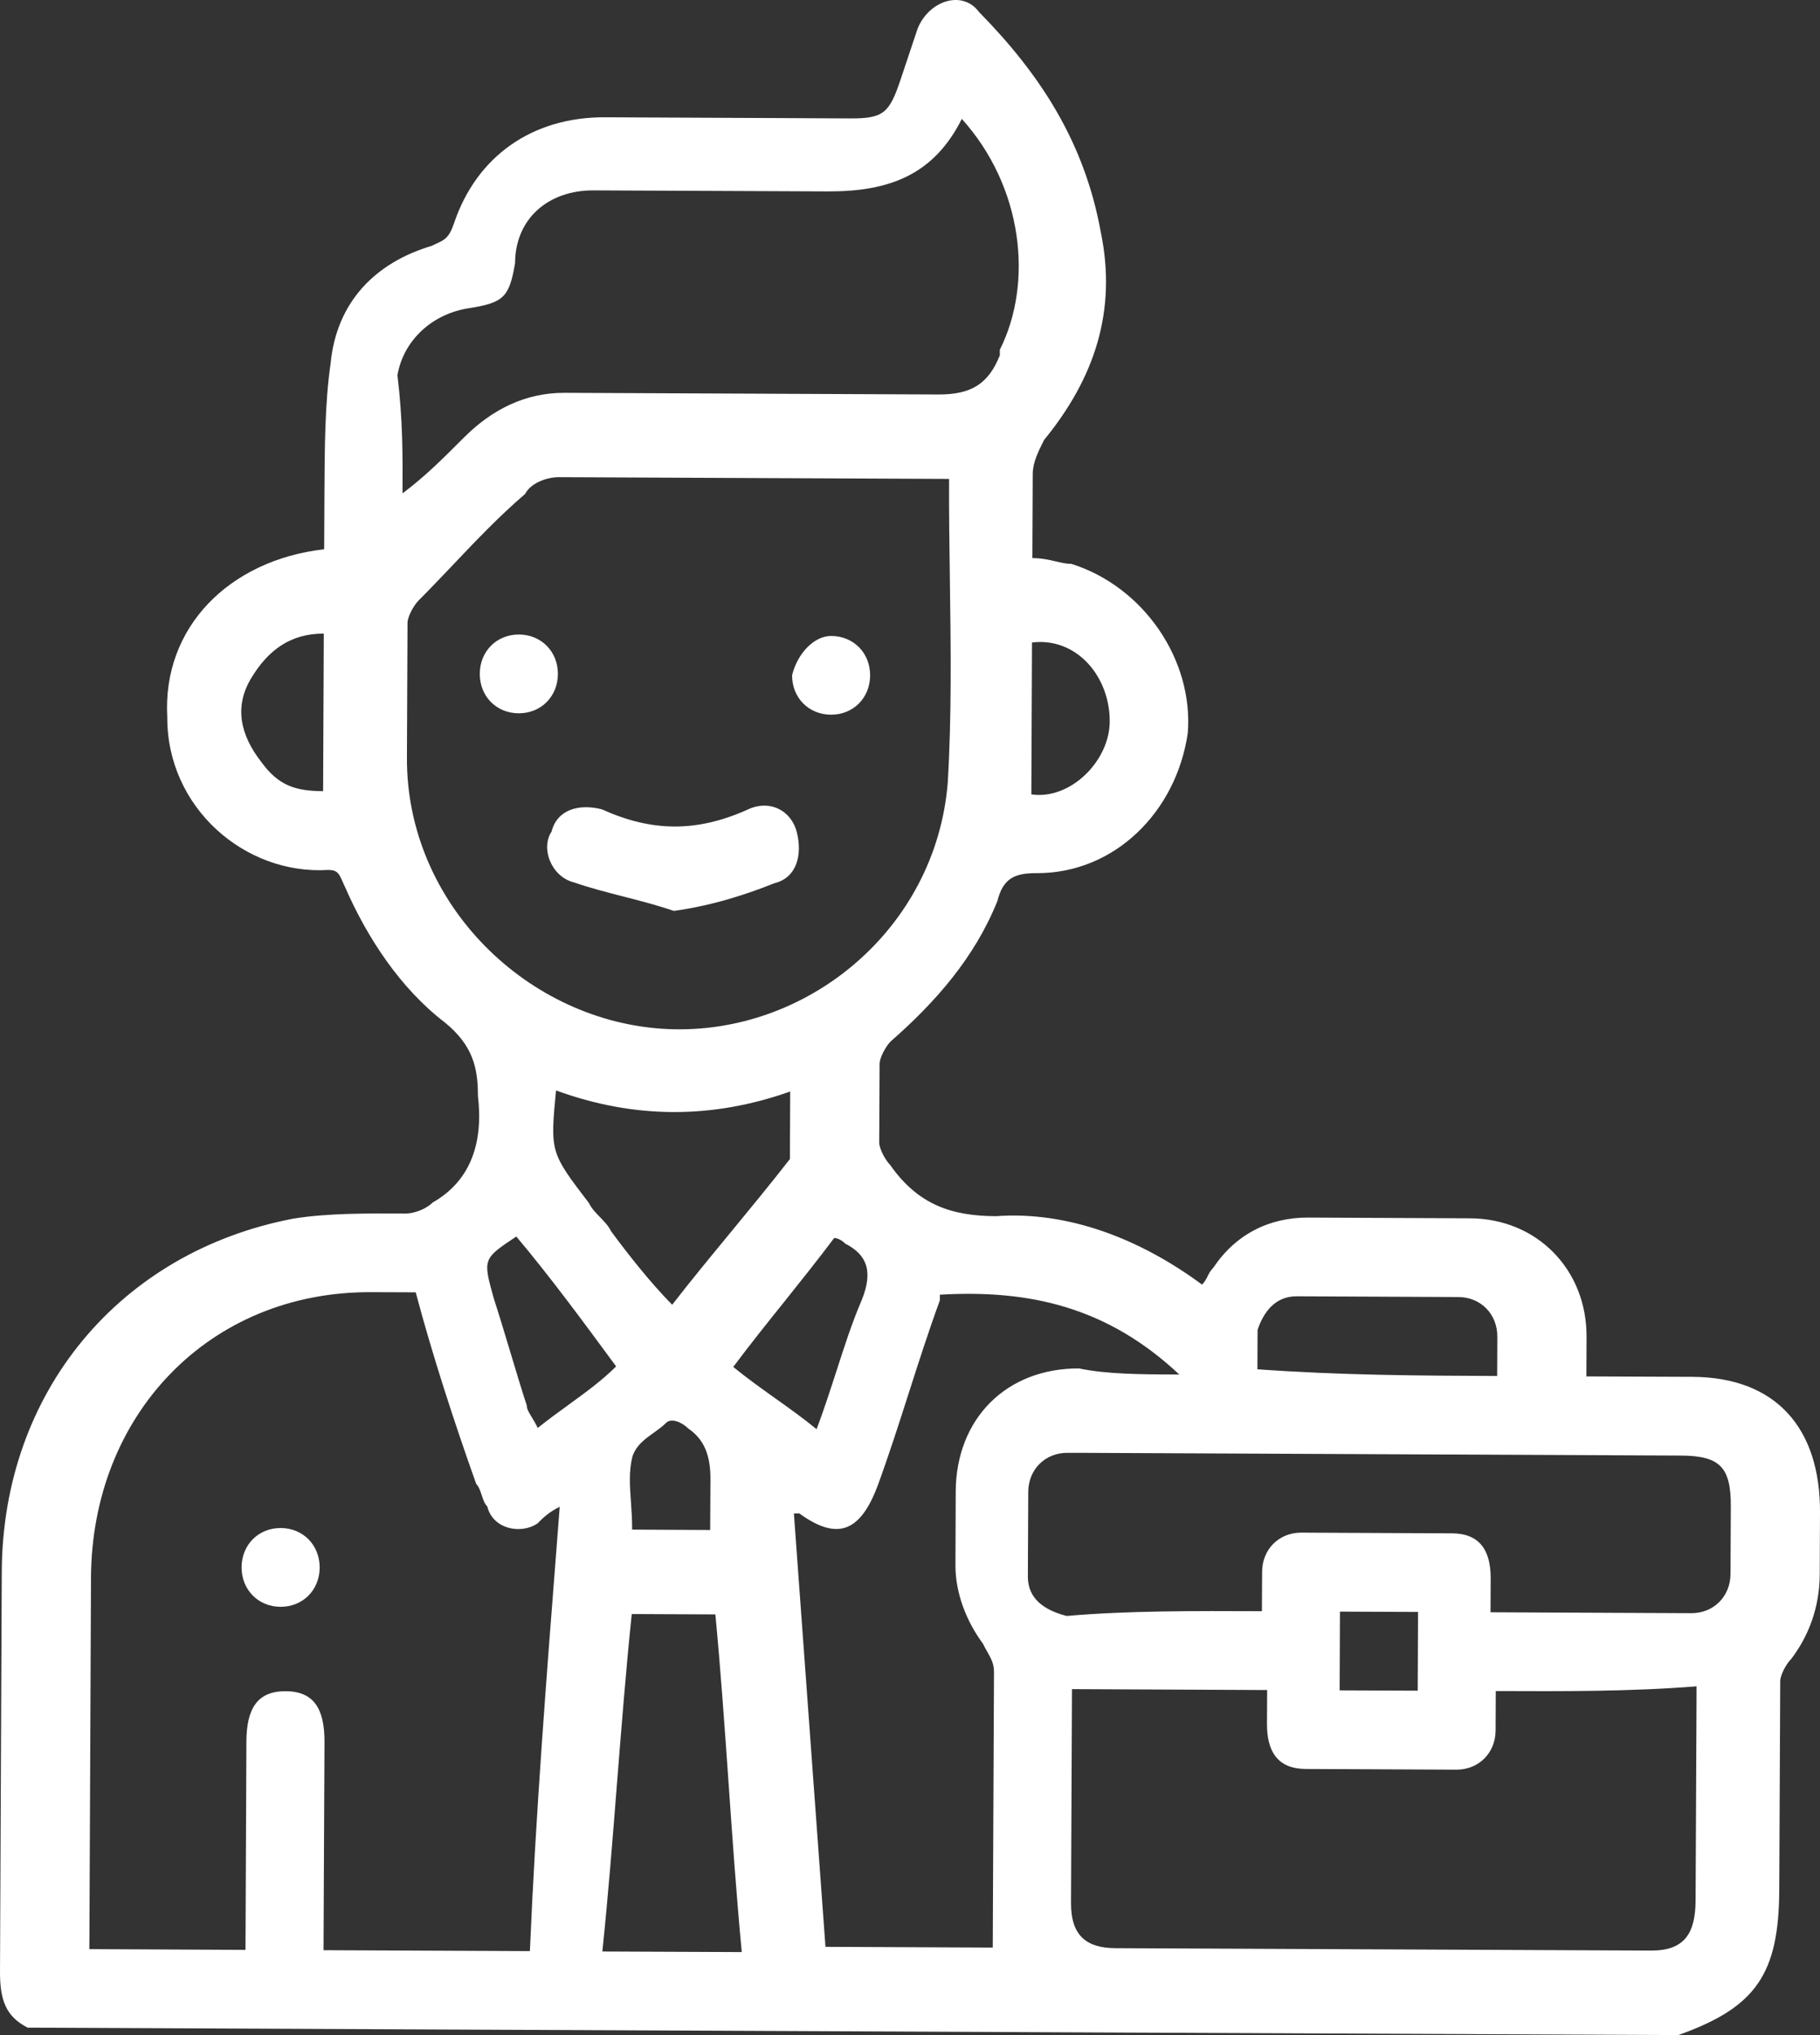 <svg width="34" height="38" viewBox="0 0 34 38" fill="none" xmlns="http://www.w3.org/2000/svg">
<rect x="0" y="0" width="34" height="38" fill="#333333" stroke="none"/>
<path fill-rule="evenodd" clip-rule="evenodd" d="M0.516 37.861C0.101 37.649 -0.002 37.333 2.55126e-05 36.808L0.033 29.349C0.049 25.987 2.247 23.371 5.48 22.755C6.105 22.653 6.834 22.656 7.564 22.66C7.772 22.66 7.981 22.556 8.086 22.452C8.817 22.035 9.029 21.3 8.928 20.46C8.93 19.934 8.828 19.513 8.309 19.091C7.479 18.456 6.858 17.508 6.445 16.561C6.426 16.523 6.411 16.487 6.397 16.456C6.335 16.316 6.304 16.245 6.134 16.244C4.571 16.342 3.118 15.075 3.125 13.394C3.029 11.713 4.285 10.458 6.056 10.256L6.061 9.206C6.065 8.365 6.069 7.525 6.176 6.789C6.285 5.635 7.018 4.903 8.061 4.592C8.093 4.576 8.122 4.563 8.15 4.55C8.302 4.481 8.39 4.44 8.48 4.174C8.902 2.915 9.947 2.184 11.301 2.19L15.884 2.211C16.51 2.214 16.615 2.109 16.826 1.48L17.142 0.535C17.353 0.011 17.979 -0.196 18.29 0.225C19.431 1.386 20.258 2.65 20.564 4.333C20.869 5.805 20.447 7.064 19.505 8.215C19.399 8.425 19.294 8.635 19.293 8.845L19.286 10.421C19.459 10.421 19.599 10.454 19.725 10.483C19.828 10.507 19.921 10.529 20.015 10.529C21.368 10.955 22.299 12.325 22.189 13.69C21.974 15.16 20.822 16.31 19.364 16.304C18.947 16.302 18.738 16.406 18.632 16.826C18.211 17.875 17.478 18.712 16.642 19.443C16.537 19.548 16.432 19.758 16.432 19.863L16.425 21.333C16.424 21.439 16.528 21.649 16.631 21.755C17.149 22.493 17.773 22.706 18.607 22.709C19.962 22.61 21.313 23.141 22.456 23.987C22.507 23.935 22.534 23.882 22.56 23.83C22.586 23.777 22.613 23.725 22.665 23.673C23.085 23.045 23.711 22.732 24.441 22.735L27.462 22.749C28.711 22.755 29.645 23.704 29.639 24.965L29.636 25.701L31.615 25.709C33.178 25.716 34.007 26.666 34 28.241L33.995 29.397C33.992 30.028 33.782 30.552 33.467 30.971C33.362 31.075 33.257 31.285 33.257 31.39L33.239 35.277C33.233 36.853 32.813 37.481 31.352 38L0.516 37.861ZM10.456 28.135C10.247 28.239 10.143 28.344 10.039 28.448C9.725 28.657 9.205 28.55 9.103 28.129C9.05 28.077 9.025 27.998 8.999 27.919C8.973 27.84 8.947 27.761 8.896 27.708C8.484 26.551 8.073 25.288 7.766 24.131L6.932 24.128C3.911 24.114 1.713 26.415 1.7 29.461L1.671 36.08L1.669 36.395L4.586 36.409L4.588 35.988L4.603 32.521C4.606 31.891 4.815 31.577 5.337 31.579C5.857 31.581 6.064 31.898 6.062 32.528L6.049 35.26L6.044 36.415L9.899 36.432C10.007 33.89 10.206 31.349 10.411 28.722L10.456 28.135ZM17.73 8.942H17.626L10.438 8.91C10.23 8.909 9.917 9.012 9.811 9.222C9.319 9.644 8.873 10.114 8.444 10.567C8.234 10.787 8.028 11.004 7.823 11.209C7.719 11.314 7.613 11.524 7.613 11.629L7.602 14.15C7.59 16.881 9.872 19.098 12.475 19.215C15.079 19.332 17.484 17.346 17.705 14.616C17.78 13.355 17.762 12.095 17.745 10.834C17.736 10.203 17.727 9.573 17.73 8.942ZM27.943 31.576L27.94 32.312C27.938 32.732 27.624 33.046 27.207 33.044L24.394 33.031C23.874 33.029 23.667 32.713 23.669 32.187L23.672 31.557L20.026 31.54L20.008 35.532C20.005 36.163 20.317 36.374 20.837 36.377L30.839 36.422C31.463 36.425 31.673 36.111 31.676 35.48L31.693 31.803L31.694 31.488C30.444 31.587 29.193 31.581 27.943 31.576ZM7.52 9.212C7.938 8.899 8.252 8.585 8.67 8.167C9.193 7.644 9.819 7.331 10.549 7.335L17.529 7.366C18.154 7.369 18.467 7.16 18.678 6.636L18.678 6.531C19.309 5.273 19.109 3.486 17.968 2.22C17.443 3.268 16.608 3.579 15.462 3.574L11.087 3.555C10.253 3.551 9.626 4.074 9.622 4.914C9.515 5.544 9.411 5.649 8.785 5.751C8.056 5.853 7.532 6.376 7.425 7.005C7.525 7.846 7.523 8.477 7.52 9.212ZM22.031 25.666C20.682 24.4 19.226 24.078 17.558 24.175L17.558 24.28C17.347 24.857 17.162 25.434 16.977 26.011C16.792 26.588 16.607 27.165 16.396 27.742C16.08 28.581 15.662 28.789 14.935 28.261L14.831 28.26C14.93 29.627 15.027 30.966 15.126 32.306V32.307C15.224 33.646 15.322 34.986 15.421 36.352L18.546 36.366L18.552 35L18.569 31.219C18.569 31.065 18.514 30.967 18.444 30.843C18.418 30.798 18.39 30.749 18.363 30.692C18.052 30.271 17.846 29.745 17.849 29.219L17.854 27.854C17.86 26.488 18.802 25.547 20.157 25.552C20.677 25.66 21.302 25.663 22.031 25.666ZM23.574 30.085L23.578 29.35C23.579 28.93 23.893 28.616 24.31 28.618L27.123 28.631C27.643 28.633 27.85 28.949 27.848 29.475L27.845 30.105L31.595 30.122C32.013 30.124 32.326 29.81 32.328 29.39L32.334 28.129C32.337 27.393 32.129 27.183 31.4 27.179L20.15 27.128L19.941 27.128C19.524 27.126 19.21 27.439 19.209 27.86L19.202 29.435C19.2 29.856 19.512 30.067 19.927 30.174C21.074 30.074 22.324 30.08 23.574 30.085ZM11.253 36.439L13.857 36.45C13.758 35.4 13.684 34.348 13.611 33.297C13.537 32.246 13.464 31.196 13.364 30.145L11.802 30.138C11.693 31.188 11.611 32.238 11.527 33.288V33.288C11.445 34.338 11.362 35.389 11.253 36.439ZM14.762 20.381C13.301 20.899 11.843 20.893 10.387 20.361C10.278 21.516 10.278 21.516 11.003 22.465C11.054 22.57 11.132 22.649 11.21 22.728C11.287 22.808 11.365 22.887 11.417 22.992C11.727 23.413 12.142 23.941 12.557 24.363C12.923 23.892 13.29 23.447 13.657 23.002C14.023 22.557 14.39 22.113 14.757 21.641L14.757 21.431L14.762 20.381ZM27.969 25.693L27.972 24.958C27.974 24.538 27.663 24.221 27.246 24.219L24.225 24.205C23.809 24.203 23.599 24.518 23.493 24.832L23.49 25.568C25.052 25.68 26.511 25.687 27.969 25.693ZM9.645 23.089C9.019 23.506 9.019 23.506 9.224 24.243C9.327 24.559 9.429 24.901 9.532 25.242C9.635 25.584 9.737 25.926 9.84 26.241C9.84 26.307 9.879 26.372 9.934 26.462C9.967 26.517 10.007 26.583 10.046 26.663C10.238 26.509 10.43 26.37 10.616 26.235C10.938 26.001 11.245 25.779 11.51 25.514C10.889 24.67 10.268 23.827 9.645 23.089ZM14.641 24.32C14.326 24.712 14.012 25.105 13.698 25.524C13.957 25.735 14.216 25.92 14.476 26.105C14.736 26.29 14.996 26.475 15.255 26.686C15.392 26.325 15.508 25.963 15.623 25.61C15.773 25.143 15.919 24.691 16.099 24.274C16.31 23.75 16.207 23.434 15.791 23.222C15.688 23.116 15.584 23.116 15.584 23.116C15.269 23.535 14.955 23.927 14.641 24.32ZM19.267 14.833C19.996 14.941 20.728 14.209 20.731 13.474C20.735 12.633 20.113 11.895 19.279 11.997L19.267 14.833ZM6.049 11.831C5.424 11.829 5.006 12.142 4.691 12.666C4.377 13.19 4.478 13.716 4.892 14.242C5.204 14.665 5.515 14.771 6.036 14.773L6.049 11.831ZM13.267 28.569L13.272 27.623C13.274 27.203 13.171 26.887 12.859 26.675C12.755 26.57 12.548 26.464 12.443 26.569C12.373 26.639 12.292 26.696 12.211 26.754C12.048 26.87 11.885 26.986 11.815 27.196C11.746 27.469 11.765 27.742 11.787 28.045C11.798 28.207 11.81 28.378 11.809 28.562L13.267 28.569ZM25.026 31.563L26.485 31.569L26.491 30.099L25.032 30.093L25.026 31.563ZM5.246 28.532C5.662 28.534 5.973 28.851 5.972 29.271C5.97 29.691 5.656 30.005 5.24 30.003C4.823 30.001 4.512 29.684 4.513 29.264C4.515 28.844 4.829 28.53 5.246 28.532ZM11.653 16.742C11.965 16.822 12.278 16.903 12.589 17.009C13.319 16.907 13.945 16.7 14.467 16.492C14.884 16.389 14.99 15.969 14.888 15.549C14.786 15.128 14.37 14.916 13.952 15.124C13.013 15.54 12.179 15.536 11.244 15.112C10.827 15.005 10.41 15.108 10.304 15.528C10.095 15.842 10.3 16.368 10.717 16.475C11.029 16.582 11.341 16.662 11.653 16.742ZM9.689 13.319C9.272 13.317 8.961 13.001 8.963 12.58C8.965 12.16 9.279 11.846 9.696 11.848C10.112 11.85 10.424 12.166 10.422 12.587C10.42 13.007 10.105 13.321 9.689 13.319ZM16.255 12.613C16.257 12.193 15.946 11.877 15.529 11.875C15.217 11.873 14.903 12.187 14.797 12.607C14.795 13.027 15.106 13.343 15.523 13.345C15.939 13.347 16.253 13.033 16.255 12.613Z" fill="white"/>
</svg>
